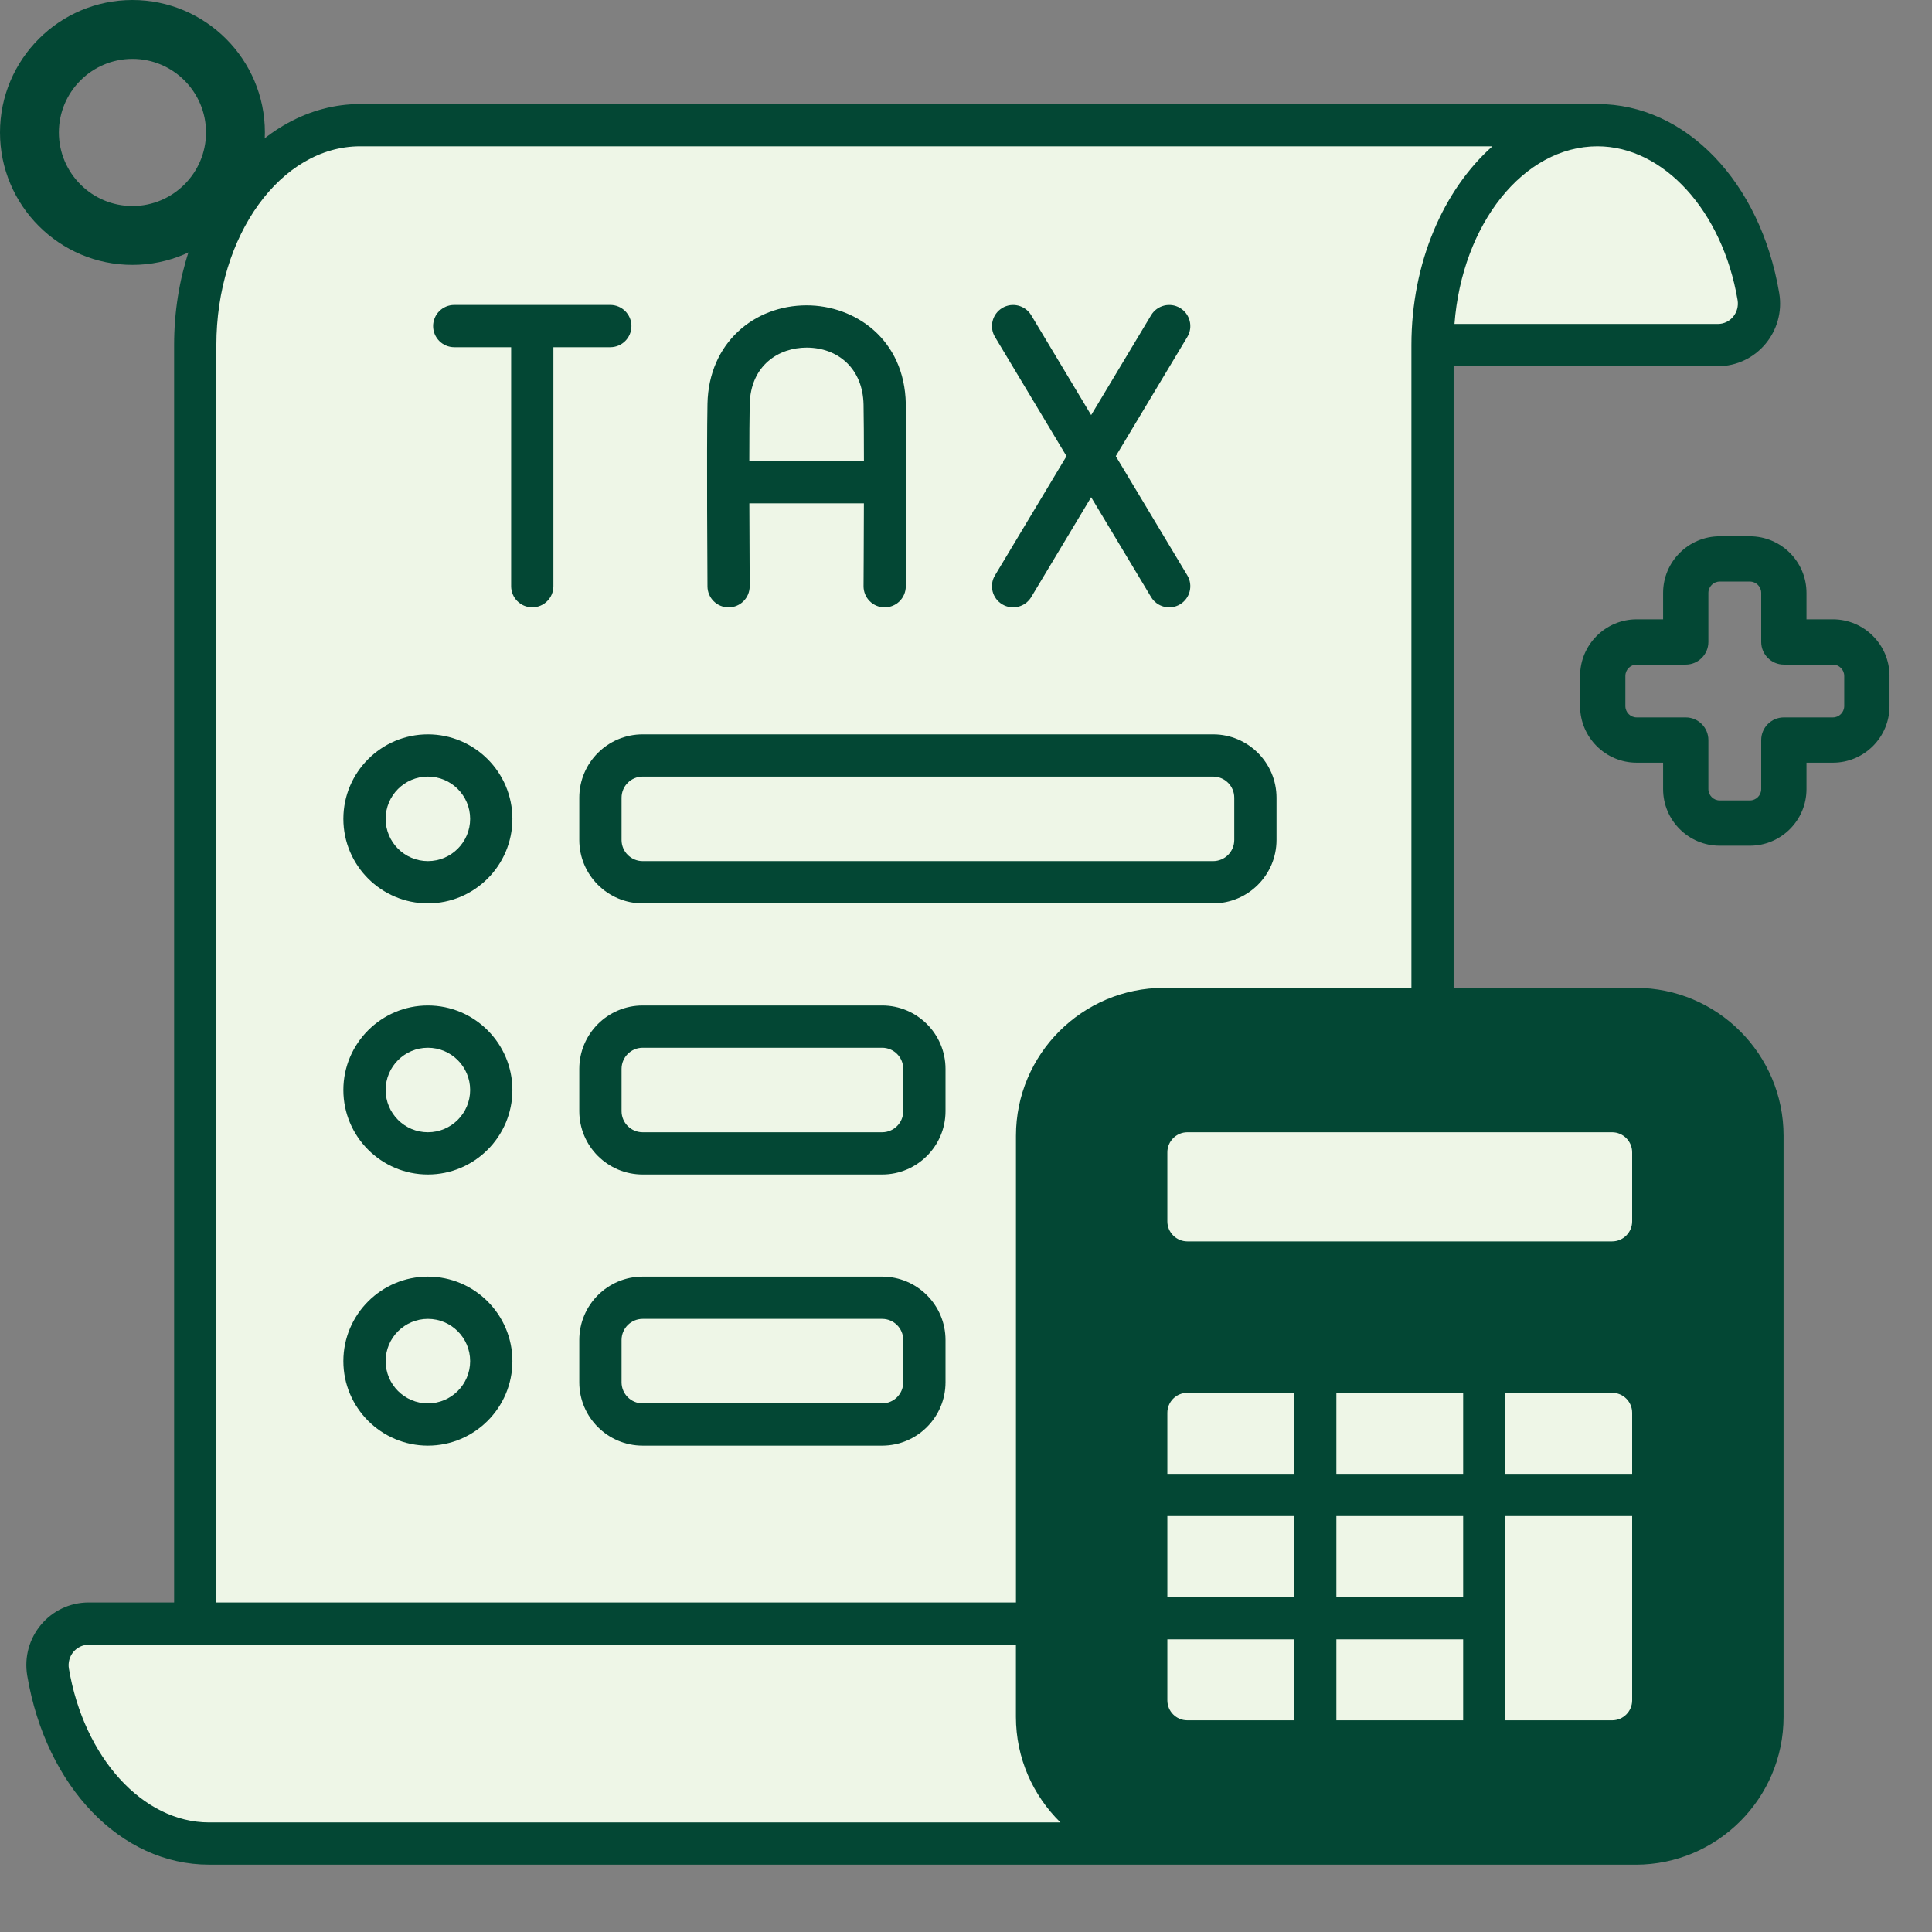<svg xmlns="http://www.w3.org/2000/svg" width="100" height="100" viewBox="0 0 100 100" fill="none"><rect x="0" y="0" width="100" height="100" fill="#808080" stroke="none"/><path d="M82.686 6.478H18.646C13.929 6.478 10.107 11.572 10.107 17.862V84.036H4.592C3.261 84.036 2.266 85.239 2.488 86.55C3.347 91.629 6.748 95.421 10.818 95.421H65.608C70.325 95.421 74.147 90.326 74.147 84.036V17.862H88.91C90.24 17.862 91.235 16.66 91.015 15.349C90.156 10.269 86.755 6.478 82.686 6.478Z" fill="#EEF6E7"></path><path d="M84.666 52.226H60.239C56.617 52.226 53.68 55.163 53.68 58.786V88.863C53.68 92.485 56.617 95.422 60.239 95.422H84.666C88.289 95.422 91.226 92.485 91.226 88.863V58.786C91.226 55.163 88.289 52.226 84.666 52.226Z" fill="#034734"></path><path d="M83.441 57.512H61.461C60.283 57.512 59.328 58.467 59.328 59.644V63.217C59.328 64.394 60.283 65.349 61.461 65.349H83.441C84.619 65.349 85.574 64.394 85.574 63.217V59.644C85.574 58.467 84.619 57.512 83.441 57.512Z" fill="#EEF6E7"></path><path d="M83.447 70.999H61.455C60.279 70.999 59.328 71.952 59.328 73.126V88.011C59.328 89.185 60.279 90.137 61.453 90.137H83.447C84.623 90.137 85.574 89.183 85.574 88.01V73.126C85.574 71.95 84.621 70.999 83.447 70.999Z" fill="#EEF6E7"></path><path d="M83.447 69.905H61.455C59.68 69.905 58.234 71.351 58.234 73.126V88.009C58.234 89.785 59.68 91.23 61.455 91.23H83.447C85.222 91.23 86.667 89.785 86.667 88.009V73.126C86.667 71.351 85.222 69.905 83.447 69.905ZM66.983 89.043H61.455C60.885 89.043 60.422 88.58 60.422 88.009V84.851H66.983V89.043ZM66.983 82.664H60.422V78.472H66.983V82.664ZM66.983 76.284H60.422V73.126C60.422 72.555 60.885 72.092 61.455 72.092H66.983V76.284ZM75.732 89.043H69.17V84.851H75.732V89.043ZM75.732 82.664H69.17V78.472H75.732V82.664ZM75.732 76.284H69.17V72.092H75.732V76.284ZM84.48 88.009C84.48 88.58 84.017 89.043 83.447 89.043H77.919V78.472H84.48V88.009ZM84.48 76.284H77.919V72.092H83.447C84.017 72.092 84.48 72.555 84.48 73.126V76.284Z" fill="#034734"></path><path d="M10.819 96.516H84.664C88.883 96.516 92.317 93.082 92.317 88.863V58.786C92.317 54.566 88.883 51.132 84.664 51.132H75.239V18.956H88.909C90.917 18.956 92.427 17.142 92.091 15.166C91.118 9.407 87.25 5.385 82.683 5.385H18.645C13.334 5.385 9.012 10.982 9.012 17.862V82.943H4.592C2.584 82.943 1.075 84.756 1.41 86.732C2.383 92.491 6.251 96.514 10.819 96.514V96.516ZM84.664 53.32C87.679 53.32 90.13 55.771 90.13 58.786V88.863C90.13 91.877 87.679 94.329 84.664 94.329H60.237C57.222 94.329 54.771 91.877 54.771 88.863V58.786C54.771 55.771 57.222 53.32 60.237 53.32H84.664ZM82.685 7.572C86.107 7.572 89.157 10.92 89.937 15.531C90.044 16.171 89.569 16.769 88.911 16.769H75.283C75.678 11.607 78.848 7.572 82.686 7.572H82.685ZM11.199 17.862C11.199 12.188 14.538 7.572 18.645 7.572H77.246C74.716 9.823 73.054 13.595 73.054 17.862V51.132H60.239C56.02 51.132 52.586 54.566 52.586 58.786V82.945H11.199V17.862ZM4.592 85.132H52.584V88.863C52.584 91.002 53.468 92.938 54.888 94.329H10.819C7.396 94.329 4.346 90.981 3.566 86.369C3.459 85.73 3.934 85.132 4.592 85.132Z" fill="#034734"></path><path d="M58.234 59.644V63.217C58.234 64.996 59.681 66.443 61.46 66.443H83.441C85.22 66.443 86.667 64.996 86.667 63.217V59.644C86.667 57.865 85.22 56.418 83.441 56.418H61.46C59.681 56.418 58.234 57.865 58.234 59.644ZM60.422 59.644C60.422 59.072 60.888 58.605 61.46 58.605H83.441C84.014 58.605 84.48 59.072 84.48 59.644V63.217C84.48 63.789 84.014 64.255 83.441 64.255H61.46C60.888 64.255 60.422 63.789 60.422 63.217V59.644Z" fill="#034734"></path><path d="M37.711 31.437C38.32 31.437 38.808 30.943 38.804 30.337C38.804 30.298 38.792 28.279 38.786 26.052H44.715C44.71 28.279 44.697 30.298 44.697 30.337C44.693 30.94 45.18 31.434 45.783 31.437C46.405 31.437 46.88 30.942 46.884 30.351C46.886 30.061 46.93 23.241 46.884 20.897C46.819 17.554 44.252 15.805 41.752 15.805C39.043 15.805 36.683 17.744 36.619 20.897C36.572 23.241 36.617 30.061 36.619 30.351C36.623 30.953 37.111 31.437 37.713 31.437H37.711ZM38.804 20.941C38.845 18.903 40.312 17.992 41.75 17.992C43.356 17.992 44.659 19.056 44.697 20.941C44.71 21.613 44.715 22.685 44.717 23.864H38.784C38.784 22.683 38.792 21.613 38.804 20.941Z" fill="#034734"></path><path d="M32.683 16.878C32.683 16.275 32.193 15.784 31.589 15.784H23.512C22.908 15.784 22.418 16.275 22.418 16.878C22.418 17.481 22.908 17.972 23.512 17.972H26.457V30.342C26.457 30.945 26.947 31.435 27.55 31.435C28.154 31.435 28.644 30.945 28.644 30.342V17.972H31.589C32.193 17.972 32.683 17.481 32.683 16.878Z" fill="#034734"></path><path d="M51.876 31.28C52.395 31.592 53.066 31.421 53.376 30.905L56.478 25.736L59.58 30.905C59.89 31.422 60.562 31.592 61.08 31.28C61.597 30.969 61.765 30.298 61.455 29.78L57.753 23.611L61.455 17.441C61.767 16.924 61.597 16.251 61.08 15.941C60.562 15.63 59.89 15.799 59.58 16.317L56.478 21.486L53.376 16.317C53.064 15.799 52.393 15.631 51.876 15.941C51.358 16.253 51.19 16.924 51.5 17.441L55.202 23.611L51.5 29.78C51.188 30.298 51.358 30.971 51.876 31.28Z" fill="#034734"></path><path d="M29.984 41.29V43.477C29.984 45.287 31.455 46.758 33.265 46.758H62.792C64.6 46.758 66.072 45.287 66.072 43.477V41.29C66.072 39.48 64.6 38.01 62.792 38.01H33.265C31.455 38.01 29.984 39.48 29.984 41.29ZM32.172 41.29C32.172 40.687 32.662 40.197 33.265 40.197H62.792C63.395 40.197 63.885 40.687 63.885 41.29V43.477C63.885 44.081 63.395 44.571 62.792 44.571H33.265C32.662 44.571 32.172 44.081 32.172 43.477V41.29Z" fill="#034734"></path><path d="M22.148 38.01C19.736 38.01 17.773 39.972 17.773 42.384C17.773 44.795 19.736 46.758 22.148 46.758C24.559 46.758 26.522 44.795 26.522 42.384C26.522 39.972 24.559 38.01 22.148 38.01ZM22.148 44.571C20.941 44.571 19.961 43.59 19.961 42.384C19.961 41.177 20.941 40.197 22.148 40.197C23.354 40.197 24.335 41.177 24.335 42.384C24.335 43.59 23.354 44.571 22.148 44.571Z" fill="#034734"></path><path d="M45.659 52.044H33.265C31.455 52.044 29.984 53.515 29.984 55.325V57.512C29.984 59.322 31.455 60.792 33.265 60.792H45.659C47.467 60.792 48.94 59.322 48.94 57.512V55.325C48.94 53.515 47.467 52.044 45.659 52.044ZM46.752 57.512C46.752 58.115 46.262 58.605 45.659 58.605H33.265C32.662 58.605 32.172 58.115 32.172 57.512V55.325C32.172 54.721 32.662 54.231 33.265 54.231H45.659C46.262 54.231 46.752 54.721 46.752 55.325V57.512Z" fill="#034734"></path><path d="M22.148 52.044C19.736 52.044 17.773 54.007 17.773 56.418C17.773 58.83 19.736 60.792 22.148 60.792C24.559 60.792 26.522 58.83 26.522 56.418C26.522 54.007 24.559 52.044 22.148 52.044ZM22.148 58.605C20.941 58.605 19.961 57.625 19.961 56.418C19.961 55.212 20.941 54.231 22.148 54.231C23.354 54.231 24.335 55.212 24.335 56.418C24.335 57.625 23.354 58.605 22.148 58.605Z" fill="#034734"></path><path d="M45.659 66.078H33.265C31.455 66.078 29.984 67.549 29.984 69.359V71.546C29.984 73.356 31.455 74.826 33.265 74.826H45.659C47.467 74.826 48.94 73.356 48.94 71.546V69.359C48.94 67.549 47.467 66.078 45.659 66.078ZM46.752 71.546C46.752 72.149 46.262 72.639 45.659 72.639H33.265C32.662 72.639 32.172 72.149 32.172 71.546V69.359C32.172 68.755 32.662 68.265 33.265 68.265H45.659C46.262 68.265 46.752 68.755 46.752 69.359V71.546Z" fill="#034734"></path><path d="M22.148 66.078C19.736 66.078 17.773 68.041 17.773 70.452C17.773 72.864 19.736 74.826 22.148 74.826C24.559 74.826 26.522 72.864 26.522 70.452C26.522 68.041 24.559 66.078 22.148 66.078ZM22.148 72.639C20.941 72.639 19.961 71.659 19.961 70.452C19.961 69.246 20.941 68.265 22.148 68.265C23.354 68.265 24.335 69.246 24.335 70.452C24.335 71.659 23.354 72.639 22.148 72.639Z" fill="#034734"></path><path d="M94.871 32.055H93.504V30.688C93.504 29.073 92.189 27.758 90.574 27.758H89.012C87.397 27.758 86.082 29.073 86.082 30.688V32.055H84.715C83.1 32.055 81.785 33.37 81.785 34.985V36.547C81.785 38.163 83.1 39.477 84.715 39.477H86.082V40.844C86.082 42.459 87.397 43.774 89.012 43.774H90.574C92.189 43.774 93.504 42.459 93.504 40.844V39.477H94.871C96.486 39.477 97.801 38.163 97.801 36.547V34.985C97.801 33.37 96.486 32.055 94.871 32.055ZM95.457 36.547C95.457 36.87 95.193 37.133 94.871 37.133H92.332C91.686 37.133 91.16 37.659 91.16 38.305V40.844C91.16 41.166 90.897 41.43 90.574 41.43H89.012C88.689 41.43 88.426 41.166 88.426 40.844V38.305C88.426 37.659 87.9 37.133 87.254 37.133H84.715C84.393 37.133 84.129 36.87 84.129 36.547V34.985C84.129 34.663 84.393 34.399 84.715 34.399H87.254C87.9 34.399 88.426 33.873 88.426 33.227V30.688C88.426 30.366 88.689 30.102 89.012 30.102H90.574C90.897 30.102 91.16 30.366 91.16 30.688V33.227C91.16 33.873 91.686 34.399 92.332 34.399H94.871C95.193 34.399 95.457 34.663 95.457 34.985V36.547Z" fill="#034734"></path><path d="M6.855 0C3.075 0 0 3.075 0 6.855C0 10.636 3.075 13.711 6.855 13.711C10.636 13.711 13.711 10.636 13.711 6.855C13.711 3.075 10.636 0 6.855 0ZM6.855 10.664C4.756 10.664 3.047 8.955 3.047 6.855C3.047 4.756 4.756 3.047 6.855 3.047C8.955 3.047 10.664 4.756 10.664 6.855C10.664 8.955 8.955 10.664 6.855 10.664Z" fill="#034734"></path></svg>